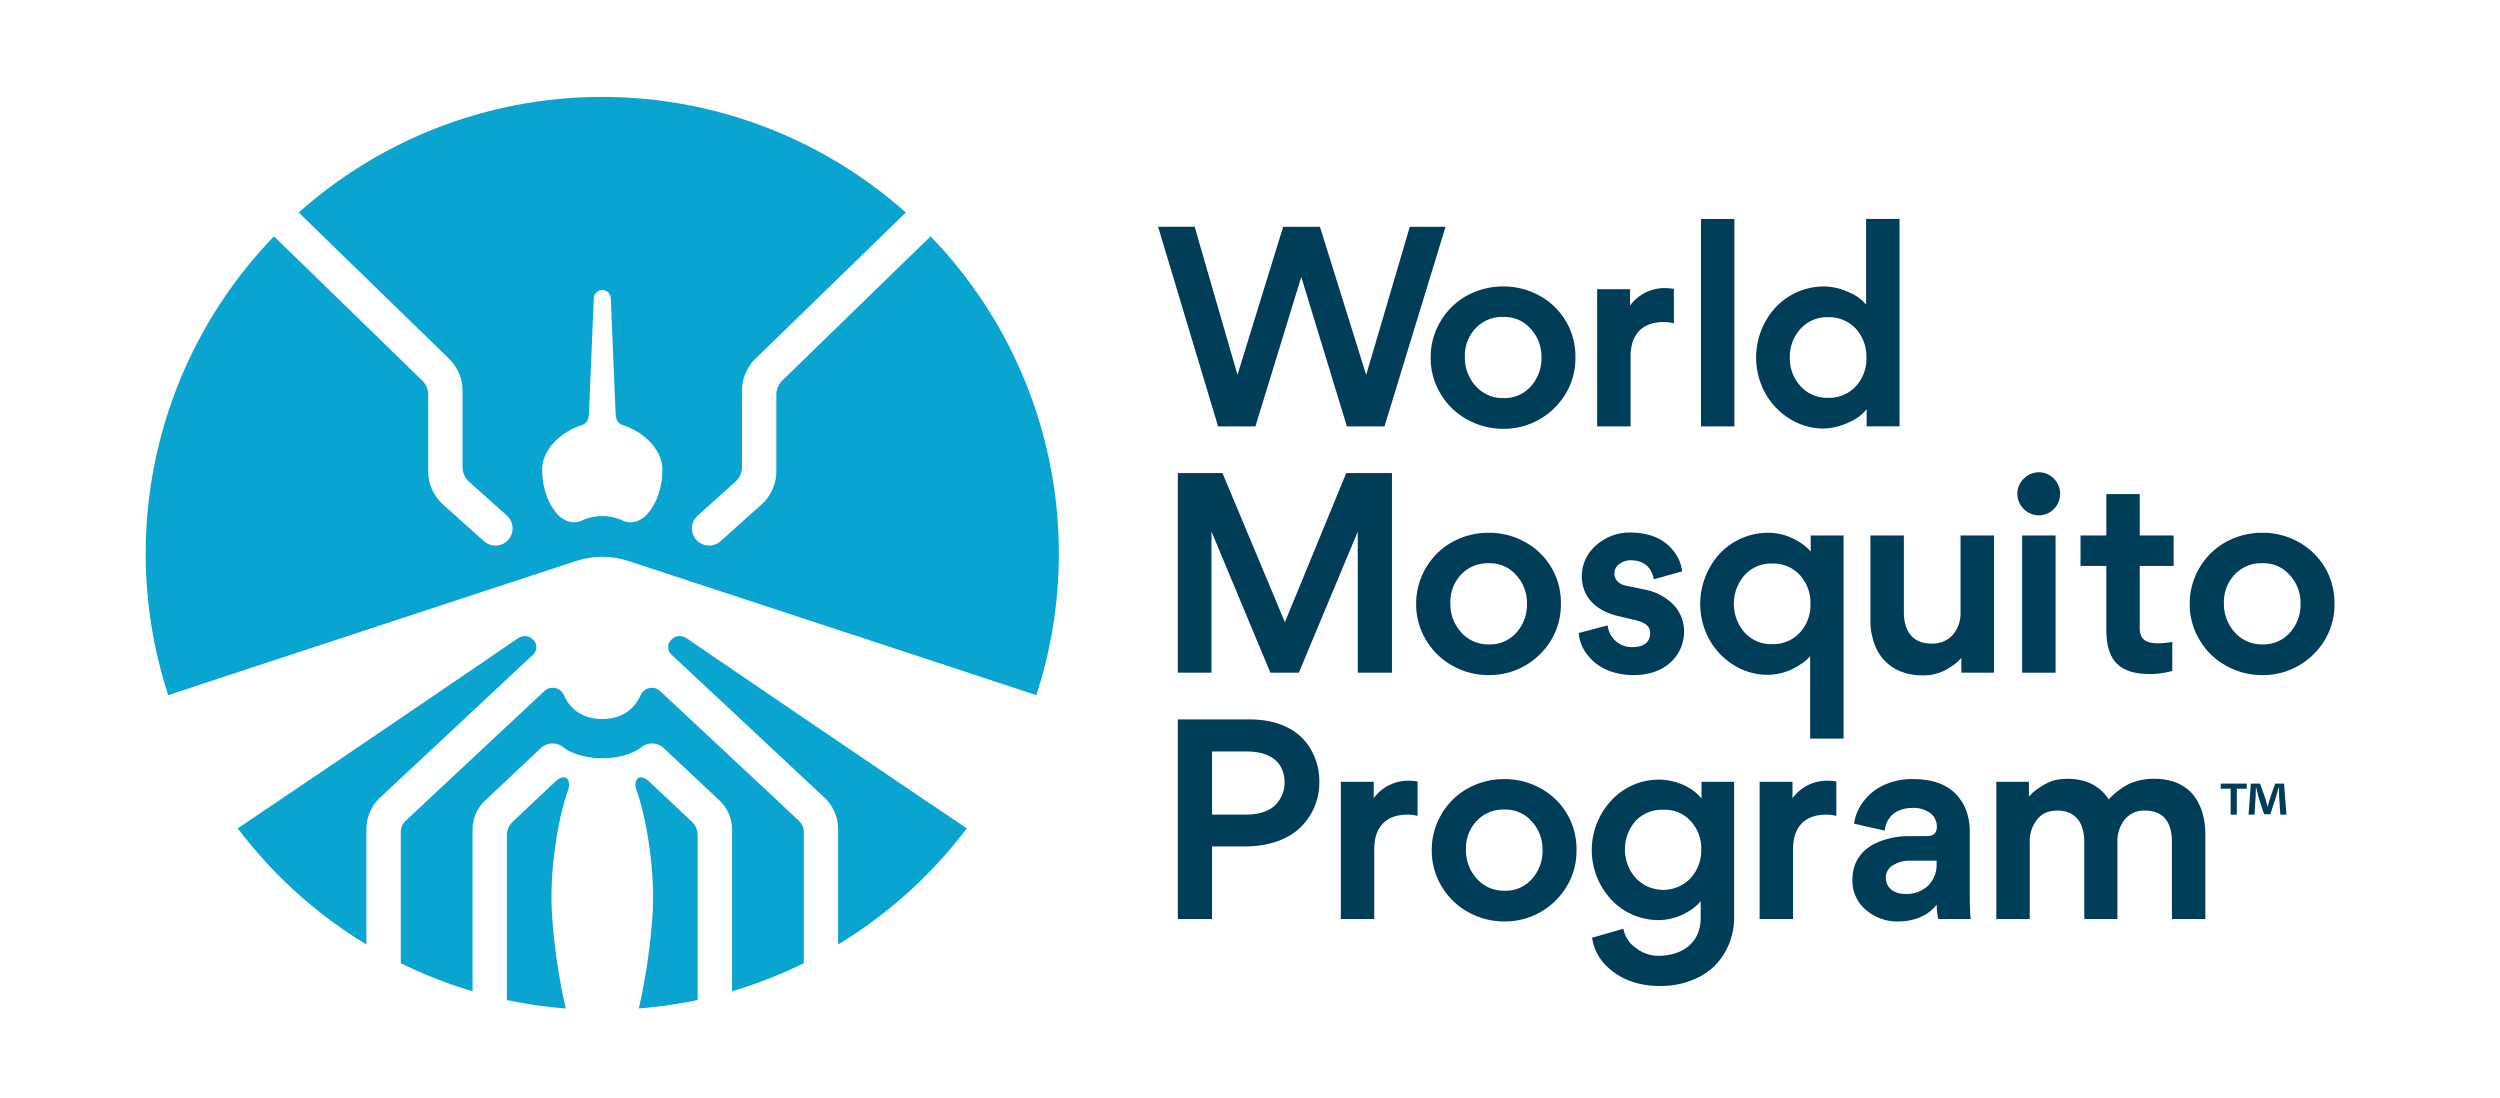 <?xml version="1.0" encoding="UTF-8"?> <svg xmlns="http://www.w3.org/2000/svg" xmlns:xlink="http://www.w3.org/1999/xlink" width="846.426" height="371.846" viewBox="0 0 846.426 371.846"><defs><clipPath id="clip-path"><rect id="Rectangle_9668" data-name="Rectangle 9668" width="846.425" height="371.846" fill="#003d58"></rect></clipPath></defs><g id="Group_20989" data-name="Group 20989" transform="translate(9400.426 -13328.774)"><path id="Path_52992" data-name="Path 52992" d="M786.96,199.649H799.6l15.531-50.591,15.313,50.164.132.427h12.728l20.672-67.582h-12.1l-14.772,50.153-15.659-50.153H809l-15.47,50.128L779.153,132.5l-.123-.437H766.656l20.175,67.154Z" transform="translate(-9774.982 13273.486)" fill="#003d58"></path><g id="Group_20988" data-name="Group 20988" transform="translate(-9400.426 13328.774)" clip-path="url(#clip-path)"><path id="Path_52967" data-name="Path 52967" d="M826.447,156.195a23.629,23.629,0,0,0-3.364,12.329,23.172,23.172,0,0,0,3.365,12.242,23.471,23.471,0,0,0,8.967,8.682,24.764,24.764,0,0,0,12.2,3.169c.159,0,.321,0,.479,0a24.173,24.173,0,0,0,16.973-7.13,23.446,23.446,0,0,0,7.021-17.151,23.282,23.282,0,0,0-12.242-20.833,24.854,24.854,0,0,0-12.128-3.081,25.217,25.217,0,0,0-12.3,3.078,23.451,23.451,0,0,0-8.971,8.682Zm21.186-1.456a11.771,11.771,0,0,1,9.3,4,13.859,13.859,0,0,1,3.659,9.788,14.046,14.046,0,0,1-3.576,9.7,11.86,11.86,0,0,1-9.3,3.99,12.142,12.142,0,0,1-9.385-4.082,14.161,14.161,0,0,1-3.668-9.794,13.519,13.519,0,0,1,3.572-9.7,12.317,12.317,0,0,1,9.392-3.905" transform="translate(-338.702 -47.435)" fill="#003d58"></path><path id="Path_52968" data-name="Path 52968" d="M868.867,167.945c0-7.535,3.99-11.688,11.233-11.688a12.241,12.241,0,0,1,2.691.258l.734.164V145.016l-.528-.067a20.225,20.225,0,0,0-2.533-.188,14.487,14.487,0,0,0-11.781,5.918v-5.552h-11.13v46.458h11.314Z" transform="translate(-316.801 -47.223)" fill="#003d58"></path><rect id="Rectangle_9666" data-name="Rectangle 9666" width="11.313" height="70.222" transform="translate(575.903 74.14)" fill="#003d58"></rect><path id="Path_52969" data-name="Path 52969" d="M901.575,197.937a21.606,21.606,0,0,0,11.8,3.467,19.694,19.694,0,0,0,4.888-.751,25.331,25.331,0,0,0,5.907-2.53,15.57,15.57,0,0,0,3.719-3.255v5.8h11.129v-70.22H927.7v28.988a14.928,14.928,0,0,0-5.886-4.172,20.069,20.069,0,0,0-8.17-1.962,22.433,22.433,0,0,0-17.12,7.678v.005a25.129,25.129,0,0,0-3.168,28.079,23.53,23.53,0,0,0,8.216,8.868m.294-20.536a13.976,13.976,0,0,1,3.66-9.786,12.068,12.068,0,0,1,9.3-3.907,12.328,12.328,0,0,1,9.391,3.9A13.959,13.959,0,0,1,927.8,177.4a13.643,13.643,0,0,1-3.57,9.694A12.325,12.325,0,0,1,914.832,191a12.05,12.05,0,0,1-9.294-3.9,13.863,13.863,0,0,1-3.668-9.7" transform="translate(-295.891 -56.313)" fill="#003d58"></path><path id="Path_52970" data-name="Path 52970" d="M843.238,250.643V183.061H827.754l-20.769,50.493-21.128-50.493H770.736v67.582h11.4V202.86l19.94,47.783h9.634L831.652,202.9v47.745Z" transform="translate(-371.96 -22.889)" fill="#003d58"></path><path id="Path_52971" data-name="Path 52971" d="M832.411,240.441a24.739,24.739,0,0,0,12.2,3.169c.158,0,.32,0,.479,0a24.165,24.165,0,0,0,16.973-7.13,23.429,23.429,0,0,0,7.021-17.15A23.29,23.29,0,0,0,856.844,198.5a24.852,24.852,0,0,0-12.127-3.081,25.222,25.222,0,0,0-12.3,3.076,23.414,23.414,0,0,0-8.969,8.687l0,.005a23.612,23.612,0,0,0-3.365,12.329,23.116,23.116,0,0,0,3.369,12.242,23.389,23.389,0,0,0,8.965,8.682m12.215-34.708a11.772,11.772,0,0,1,9.3,4,13.86,13.86,0,0,1,3.66,9.788,14.044,14.044,0,0,1-3.577,9.7,11.861,11.861,0,0,1-9.3,3.99,12.141,12.141,0,0,1-9.386-4.08,14.172,14.172,0,0,1-3.668-9.794,13.531,13.531,0,0,1,3.571-9.7,12.319,12.319,0,0,1,9.392-3.905" transform="translate(-340.612 -15.037)" fill="#003d58"></path><path id="Path_52972" data-name="Path 52972" d="M889.409,228.928a13.3,13.3,0,0,0-3.53-9.058,18.6,18.6,0,0,0-9.79-5.189l-6.2-1.274c-2.586-.518-4.067-2.03-4.067-4.144a3.689,3.689,0,0,1,1.591-3.173,6.249,6.249,0,0,1,4-1.325c5.421,0,7.093,3.647,7.6,5.819l.148.612,9.583-2.679-.077-.523a13.315,13.315,0,0,0-2.845-6.379c-2.1-2.79-6.295-6.142-14.413-6.249a16.951,16.951,0,0,0-11.79,4.347,13.585,13.585,0,0,0-4.837,10.46c0,6.788,4.549,11.716,12.479,13.516L873,225.054c4.35,1.037,4.909,2.908,4.909,4.422,0,2.929-2.157,4.677-5.771,4.677a8.193,8.193,0,0,1-8.516-6.716l-.134-.615-9.749,2.563.043.509a13.277,13.277,0,0,0,3.13,7.143c1.849,2.422,6.293,6.5,15.316,6.61,11.8,0,17.177-7.631,17.177-14.718" transform="translate(-319.222 -15.071)" fill="#003d58"></path><path id="Path_52973" data-name="Path 52973" d="M916.3,201.787a14.748,14.748,0,0,0-3.626-3.088,19.6,19.6,0,0,0-10.611-3.279,22.442,22.442,0,0,0-17.122,7.678l0,0a25.674,25.674,0,0,0-6.059,16.412,25.361,25.361,0,0,0,2.895,11.667,23.541,23.541,0,0,0,8.214,8.872,21.638,21.638,0,0,0,11.8,3.464,19.829,19.829,0,0,0,10.5-3.179,15.431,15.431,0,0,0,3.826-3.13V265.1h11.311V196.334H916.3Zm-3.665,7.938a13.96,13.96,0,0,1,3.573,9.791,13.659,13.659,0,0,1-3.568,9.7,12.334,12.334,0,0,1-9.4,3.905,12.05,12.05,0,0,1-9.295-3.9,14.793,14.793,0,0,1-.008-19.488,12.074,12.074,0,0,1,9.3-3.905,12.318,12.318,0,0,1,9.39,3.9" transform="translate(-303.25 -15.036)" fill="#003d58"></path><path id="Path_52974" data-name="Path 52974" d="M944.635,221.8a11.294,11.294,0,0,1-2.664,7.879,9.185,9.185,0,0,1-7.2,2.9c-6.011,0-9.323-3.8-9.323-10.687V195.978H914.132v28.463a22.2,22.2,0,0,0,1.874,9.536c2.68,5.956,8.391,9.37,15.665,9.37a16.121,16.121,0,0,0,9.416-2.728,16.3,16.3,0,0,0,3.82-3.2v5.011h11.041V195.978H944.635Z" transform="translate(-280.854 -14.682)" fill="#003d58"></path><path id="Path_52975" data-name="Path 52975" d="M951.788,197.483a7.1,7.1,0,0,0,5.16-2.178,7.3,7.3,0,0,0,.014-10.216,7.093,7.093,0,0,0-10.246-.015,7.089,7.089,0,0,0-2.18,5.158,7.448,7.448,0,0,0,7.252,7.251" transform="translate(-261.538 -22.995)" fill="#003d58"></path><rect id="Rectangle_9667" data-name="Rectangle 9667" width="11.313" height="46.46" transform="translate(684.639 181.294)" fill="#003d58"></rect><path id="Path_52976" data-name="Path 52976" d="M966.364,233.259c0,5.4,1.227,9.31,3.645,11.635,2.382,2.285,6.044,3.444,10.889,3.444a28.487,28.487,0,0,0,7.351-.931l.443-.123v-9.814l-.7.106a25.97,25.97,0,0,1-4,.36c-4.489,0-6.317-1.516-6.317-5.227V211.736h11.474V201.425H977.677V187.4H966.364v14.021h-8.74v10.311h8.74Z" transform="translate(-253.223 -20.13)" fill="#003d58"></path><path id="Path_52977" data-name="Path 52977" d="M1025.966,207.092A24.034,24.034,0,0,0,1017,198.5a24.854,24.854,0,0,0-12.126-3.081,25.245,25.245,0,0,0-12.3,3.076,23.468,23.468,0,0,0-8.971,8.684v.008a23.627,23.627,0,0,0-3.365,12.329,23.157,23.157,0,0,0,3.366,12.242,23.469,23.469,0,0,0,8.967,8.682,24.767,24.767,0,0,0,12.2,3.169c.158,0,.32,0,.48,0a24.165,24.165,0,0,0,16.972-7.13,23.429,23.429,0,0,0,7.021-17.15,23.921,23.921,0,0,0-3.276-12.244m-21.184-1.359a11.769,11.769,0,0,1,9.3,4,13.857,13.857,0,0,1,3.661,9.788,14.049,14.049,0,0,1-3.576,9.7,11.858,11.858,0,0,1-9.3,3.99,12.151,12.151,0,0,1-9.388-4.08,14.173,14.173,0,0,1-3.667-9.794,13.523,13.523,0,0,1,3.572-9.7,12.315,12.315,0,0,1,9.391-3.905" transform="translate(-238.858 -15.037)" fill="#003d58"></path><path id="Path_52978" data-name="Path 52978" d="M794.833,234.055h-24.1v67.582h11.588V277.053h11.235c7.813,0,14.462-2.293,18.723-6.453a21.173,21.173,0,0,0,6.371-15.274,21.489,21.489,0,0,0-3.467-12.077c-2.746-4.195-8.51-9.194-20.353-9.194m9.2,28.7c-1.972,2.242-5.658,3.529-10.108,3.529h-11.6V244.912h11.6c11.28,0,12.963,6.639,12.963,10.6a10.749,10.749,0,0,1-2.855,7.251" transform="translate(-371.961 9.51)" fill="#003d58"></path><path id="Path_52979" data-name="Path 52979" d="M827.394,246.75a14.483,14.483,0,0,0-11.779,5.915v-5.55H804.483v46.457H815.8V269.934c0-7.539,3.99-11.693,11.233-11.693a12.413,12.413,0,0,1,2.692.26l.737.163V247l-.53-.067a19.712,19.712,0,0,0-2.534-.187" transform="translate(-350.519 17.575)" fill="#003d58"></path><path id="Path_52980" data-name="Path 52980" d="M860.073,249.5a24.849,24.849,0,0,0-12.125-3.081,25.242,25.242,0,0,0-12.3,3.076,23.472,23.472,0,0,0-8.972,8.684v.008a23.629,23.629,0,0,0-3.364,12.329,23.167,23.167,0,0,0,3.365,12.242,23.482,23.482,0,0,0,8.967,8.682,24.772,24.772,0,0,0,12.2,3.169c.159.005.321.005.479.005a24.169,24.169,0,0,0,16.973-7.13,23.434,23.434,0,0,0,7.021-17.15A23.293,23.293,0,0,0,860.073,249.5m-12.218,7.231a11.772,11.772,0,0,1,9.3,4,13.858,13.858,0,0,1,3.66,9.788,14.048,14.048,0,0,1-3.576,9.7,11.86,11.86,0,0,1-9.295,3.99,12.147,12.147,0,0,1-9.387-4.08,14.168,14.168,0,0,1-3.666-9.794,13.526,13.526,0,0,1,3.569-9.7,12.319,12.319,0,0,1,9.392-3.905" transform="translate(-338.56 17.362)" fill="#003d58"></path><path id="Path_52981" data-name="Path 52981" d="M893.59,252.891A16.417,16.417,0,0,0,887.6,248.4a20.367,20.367,0,0,0-8.252-1.871,21.825,21.825,0,0,0-16.852,7.68,24.6,24.6,0,0,0,.282,32.656,21.838,21.838,0,0,0,16.3,7.217,19.888,19.888,0,0,0,10.514-3.19,15.424,15.424,0,0,0,3.721-3.184v5.586c0,9.5-7.619,12.873-14.144,12.873a12.253,12.253,0,0,1-7.75-2.616,10.01,10.01,0,0,1-4.139-5.925l-.138-.628-10.616,3.063.107.541a16.82,16.82,0,0,0,4.626,8.87c4.587,4.589,10.736,6.914,18.271,6.914a28.243,28.243,0,0,0,12.73-2.786,20.873,20.873,0,0,0,9-8.154,23.349,23.349,0,0,0,3.367-12.607V247.256H893.59Zm-3.663,7.668a13.6,13.6,0,0,1,3.571,9.606,14.056,14.056,0,0,1-3.576,9.7,12.824,12.824,0,0,1-18.6-.01,14.681,14.681,0,0,1-.091-19.3,12.149,12.149,0,0,1,9.394-3.817,11.775,11.775,0,0,1,9.3,3.809Z" transform="translate(-317.509 17.434)" fill="#003d58"></path><path id="Path_52982" data-name="Path 52982" d="M914.1,246.75a14.483,14.483,0,0,0-11.78,5.915v-5.55H891.188v46.457H902.5V269.934c0-7.539,3.99-11.693,11.233-11.693a12.419,12.419,0,0,1,2.692.26l.736.163V247l-.53-.067a19.689,19.689,0,0,0-2.533-.187" transform="translate(-295.432 17.575)" fill="#003d58"></path><path id="Path_52983" data-name="Path 52983" d="M950.121,285.9v-21.58a19.8,19.8,0,0,0-1.6-8.263c-2.917-6.4-8.8-9.64-17.485-9.64A22.439,22.439,0,0,0,921.6,248.2a17.794,17.794,0,0,0-7.351,5.657,15.611,15.611,0,0,0-3.207,7.114l-.071.541,10.356,2.36.1-.636c.7-4.347,4.238-7.052,9.24-7.052a9.607,9.607,0,0,1,6.247,1.854,5.683,5.683,0,0,1,2.072,4.463c0,2.227-1.106,3.225-3.584,3.225H929.76a26.954,26.954,0,0,0-10.232,1.861c-5.8,2.255-9.043,6.721-9.126,12.579v.456a12.722,12.722,0,0,0,4.478,10.006,16.32,16.32,0,0,0,11.331,3.98,18.687,18.687,0,0,0,7.719-1.692,13.276,13.276,0,0,0,5-4.02,25.8,25.8,0,0,0,.442,4.415l.1.476h10.987l-.066-.661c-.178-1.782-.27-4.216-.27-7.225m-25.969-10.319a10.622,10.622,0,0,1,5.607-1.552H938.9v.855a10.157,10.157,0,0,1-2.828,7.586A10.692,10.692,0,0,1,928.3,285.3c-4.005,0-6.589-2.2-6.589-5.591a4.728,4.728,0,0,1,2.438-4.126" transform="translate(-283.225 17.362)" fill="#003d58"></path><path id="Path_52984" data-name="Path 52984" d="M993.879,246.359a20.2,20.2,0,0,0-8.929,1.8,24.866,24.866,0,0,0-6.722,5.179c-2.962-4.631-7.678-6.978-14.03-6.978a22.555,22.555,0,0,0-4.347.476,18.258,18.258,0,0,0-4.8,2.342,16.352,16.352,0,0,0-3.822,3.2V247.36h-11.04v46.46h11.313V267.995A11.956,11.956,0,0,1,954.1,260c1.621-1.966,3.788-2.88,6.821-2.88,5.833,0,9.049,3.8,9.049,10.688V293.82H981.19V267.9a11.635,11.635,0,0,1,2.594-7.9,8.37,8.37,0,0,1,6.818-2.88c7.48,0,9.048,5.765,9.048,10.6v26.1h11.313V265.264c0-5.462-1.361-9.967-4.048-13.4-2.862-3.55-7.491-5.506-13.036-5.506" transform="translate(-264.296 17.327)" fill="#003d58"></path><path id="Path_52985" data-name="Path 52985" d="M995.462,247.353v1.737H992.1v8.77h-2.087v-8.77h-3.36v-1.737Zm11.358,10.507-.386-6.18c-.041-.814-.041-1.817-.077-2.937h-.118c-.269.926-.578,2.164-.885,3.13l-1.9,5.833H1001.3L999.4,251.72c-.193-.813-.5-2.051-.733-2.976h-.116c0,.967-.038,1.969-.077,2.937l-.388,6.18h-2.009l.773-10.507h3.13l1.818,5.137c.23.811.423,1.583.693,2.667h.039c.271-.966.5-1.856.734-2.628l1.814-5.176h3.013l.813,10.507Z" transform="translate(-234.778 17.958)" fill="#003d58"></path><path id="Path_52986" data-name="Path 52986" d="M651.989,246.333c-.808-.576-2.077-.253-3.477.893L636.1,258.9l-2.457,2.337a6.189,6.189,0,0,0-1.815,4.389V321.44a154.157,154.157,0,0,0,19.934,2.867,202.16,202.16,0,0,1-4.637-31.613c-1.088-16.061,2.561-34.651,5.369-42.154.743-1.99.308-3.621-.508-4.206" transform="translate(-460.212 17.133)" fill="#0aa4d1"></path><path id="Path_52987" data-name="Path 52987" d="M676.3,218.23c-1.087-1.316-3.245-2.218-5.749-.4-8.748,6.034-70.968,48.326-84.751,57.544l-9.69,6.533a155.373,155.373,0,0,0,43.562,39.32V282.249a14.7,14.7,0,0,1,4.577-10.684l3.7-3.48,48.181-45.029a3.425,3.425,0,0,0,.168-4.826" transform="translate(-495.613 -1.449)" fill="#0aa4d1"></path><path id="Path_52988" data-name="Path 52988" d="M739.079,267.306l-41.34-38.637a4.14,4.14,0,0,0-6.6,1.217c-3.04,6.744-8.72,8.2-13.05,8.2s-10.007-1.455-13.049-8.2v0a4.139,4.139,0,0,0-6.6-1.217l-41.34,38.637-5.588,5.259a5.011,5.011,0,0,0-1.643,3.714v44.478a153.5,153.5,0,0,0,24.3,9.493V275.514a13.465,13.465,0,0,1,4.079-9.67l1.336-1.261,17.7-16.654a5.788,5.788,0,0,1,7.779-.136c3.107,2.247,7.878,3.565,13.028,3.565s9.926-1.318,13.03-3.565a5.789,5.789,0,0,1,7.78.136l17.7,16.654,1.334,1.261a13.455,13.455,0,0,1,4.079,9.67v54.737a153.339,153.339,0,0,0,24.3-9.493V276.279a5.01,5.01,0,0,0-1.64-3.714Z" transform="translate(-474.172 5.358)" fill="#0aa4d1"></path><path id="Path_52989" data-name="Path 52989" d="M675.234,258.9l-12.409-11.676c-1.4-1.146-2.67-1.469-3.477-.891s-1.25,2.216-.51,4.2c2.806,7.506,6.457,26.1,5.371,42.157a203.323,203.323,0,0,1-4.635,31.613,153.812,153.812,0,0,0,19.931-2.868V265.629a6.2,6.2,0,0,0-1.815-4.391Z" transform="translate(-443.296 17.134)" fill="#0aa4d1"></path><path id="Path_52990" data-name="Path 52990" d="M822.785,152.39,776.708,197.2l-4.015,3.905a6.8,6.8,0,0,0-2.12,4.942v25.814a15.214,15.214,0,0,1-5.018,11.313l-4.258,3.81-9.605,8.612a5.812,5.812,0,1,1-7.76-8.656l8.062-7.227,4.646-4.165a6.812,6.812,0,0,0,2.308-5.118V204.7a15.212,15.212,0,0,1,4.7-11.011l4.215-4.1L814.4,144.326a154.477,154.477,0,0,0-205.537,0l46.547,45.263,4.213,4.1a15.211,15.211,0,0,1,4.7,11.011V230.43a6.818,6.818,0,0,0,2.308,5.118l4.646,4.165,8.062,7.227a5.812,5.812,0,1,1-7.76,8.656l-9.606-8.612-4.257-3.81a15.22,15.22,0,0,1-5.02-11.313V206.047a6.809,6.809,0,0,0-2.115-4.942l-4.018-3.905-46.078-44.81a154.5,154.5,0,0,0-35.8,155.349c.044-.015.092-.033.139-.047,14.391-4.79,114.526-37.7,136.614-44.941l1.323-.435a28.778,28.778,0,0,1,17.754,0l1.325.435C743.921,270,844.059,302.9,858.452,307.691l.137.047a154.492,154.492,0,0,0-35.8-155.349m-95.668,93.743c-2.443,2.957-6.06,3.881-9,2.3a16.384,16.384,0,0,0-12.968,0h0c-2.937,1.576-6.552.652-8.993-2.3-2.224-2.678-4.868-7.434-4.868-14.86,0-6.054,5.49-12.3,13.052-14.846a2.459,2.459,0,0,1,.255-.1c1.658-.53,2.365-1.632,2.533-3.93l1.613-38.681a3.188,3.188,0,0,1,1.13-2.509,2.81,2.81,0,0,1,3.529,0,3.191,3.191,0,0,1,1.133,2.509l1.611,38.681c.168,2.3.875,3.4,2.531,3.93a2.4,2.4,0,0,1,.257.1c7.563,2.546,13.05,8.791,13.05,14.846,0,7.426-2.644,12.182-4.865,14.86" transform="translate(-507.723 -72.369)" fill="#0aa4d1"></path><path id="Path_52991" data-name="Path 52991" d="M671.886,217.827c-2.505-1.813-4.664-.912-5.749.4a3.421,3.421,0,0,0,.168,4.826l48.177,45.029,3.706,3.48a14.711,14.711,0,0,1,4.577,10.684v38.972A155.3,155.3,0,0,0,766.326,281.9l-9.688-6.533c-13.787-9.218-76.006-51.51-84.751-57.545" transform="translate(-438.999 -1.449)" fill="#0aa4d1"></path></g></g></svg> 
